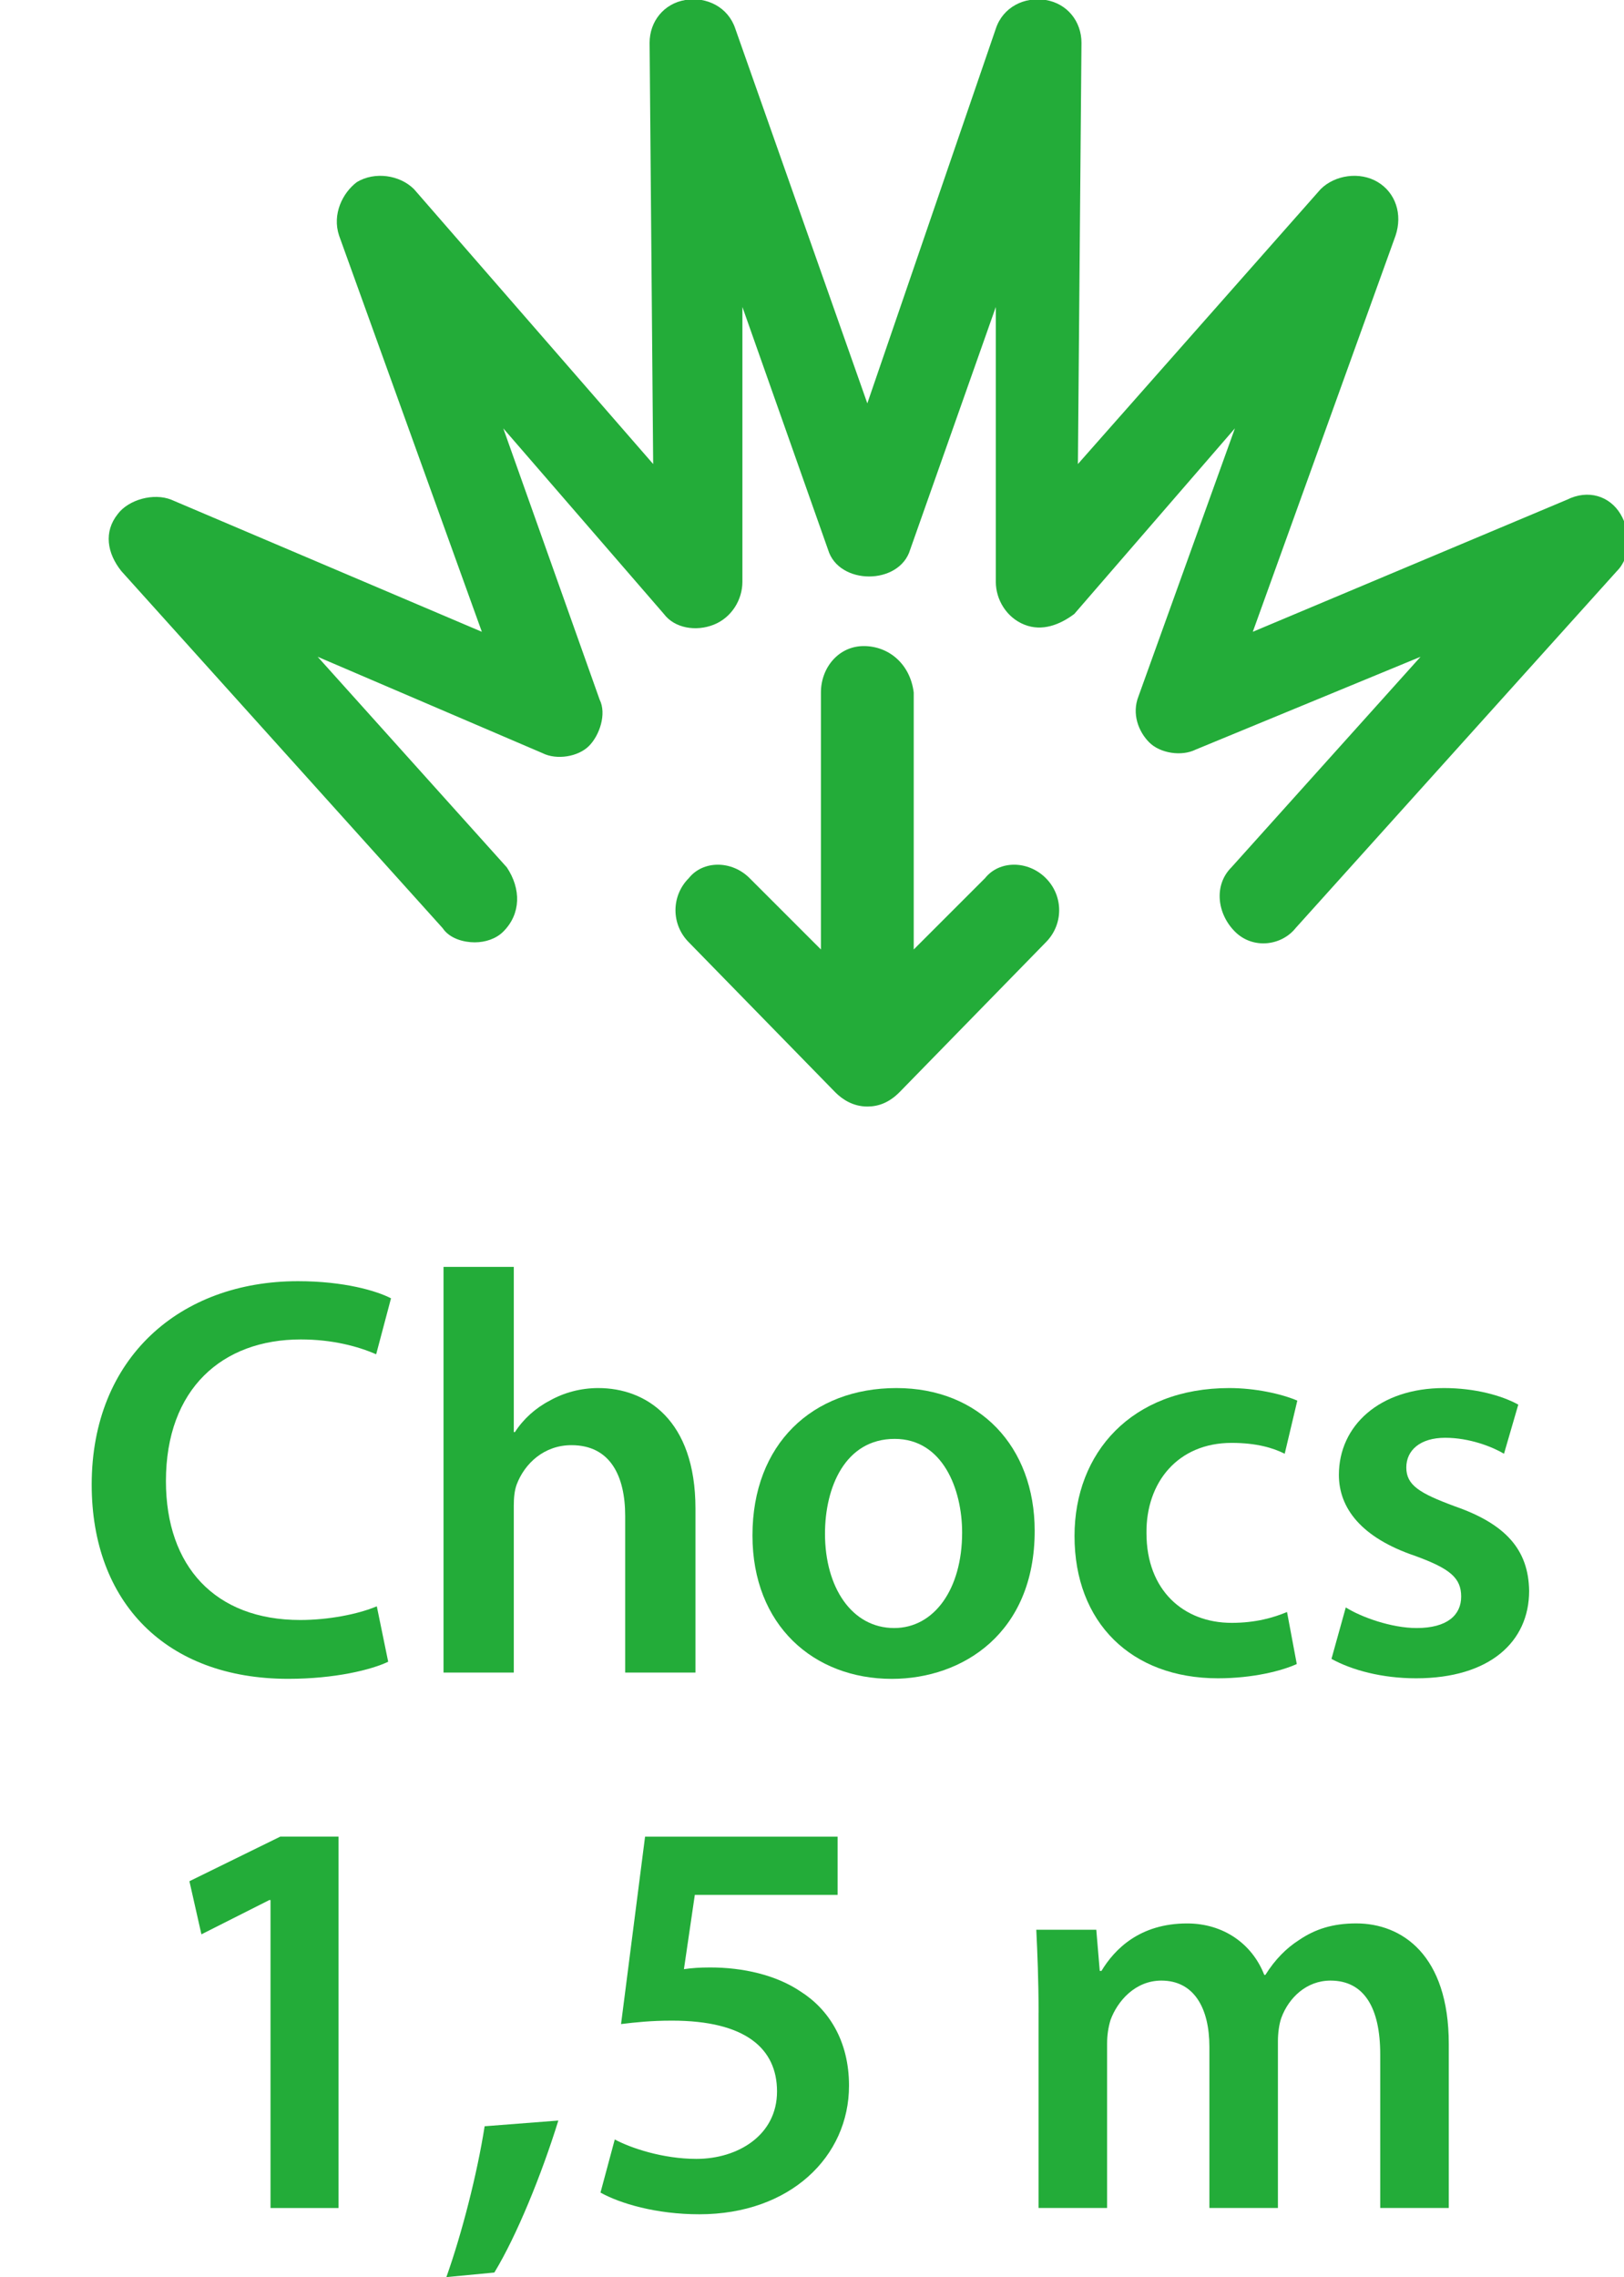 <?xml version="1.0" encoding="utf-8"?>
<!-- Generator: Adobe Illustrator 15.0.0, SVG Export Plug-In . SVG Version: 6.00 Build 0)  -->
<!DOCTYPE svg PUBLIC "-//W3C//DTD SVG 1.1//EN" "http://www.w3.org/Graphics/SVG/1.1/DTD/svg11.dtd">
<svg version="1.1" id="レイヤー_1" xmlns="http://www.w3.org/2000/svg" xmlns:xlink="http://www.w3.org/1999/xlink" x="0px"
	 y="0px" width="45.5px" height="63.8px" viewBox="0 0 45.5 63.8" enable-background="new 0 0 45.5 63.8" xml:space="preserve">
<g>
	<g>
		<path fill="#23AC39" d="M24.2,18.1c-0.7,0-1.2,0.6-1.2,1.3v7.2l-2-2c-0.5-0.5-1.3-0.5-1.7,0c-0.5,0.5-0.5,1.3,0,1.8l4.101,4.2
			C23.6,30.8,23.9,31,24.3,31c0.3,0,0.601-0.1,0.9-0.4l4.1-4.2c0.5-0.5,0.5-1.3,0-1.8s-1.3-0.5-1.7,0l-2,2v-7.2
			C25.5,18.6,24.9,18.1,24.2,18.1z M12.4,26c0.2,0.3,0.6,0.4,0.9,0.4c0.3,0,0.6-0.1,0.8-0.3c0.5-0.5,0.5-1.2,0.1-1.8l-5.3-5.9
			l6.3,2.7c0.4,0.2,1,0.1,1.3-0.2c0.3-0.3,0.5-0.9,0.3-1.3L14.1,12l4.5,5.2c0.3,0.4,0.9,0.5,1.4,0.3s0.8-0.7,0.8-1.2V8.6l2.4,6.8
			c0.3,1,2,1,2.3,0l2.4-6.8v7.7c0,0.5,0.3,1,0.8,1.2s1,0,1.399-0.3l4.5-5.2L31.9,19.5c-0.2,0.5,0,1,0.3,1.3
			c0.3,0.3,0.899,0.4,1.3,0.2l6.3-2.6l-5.3,5.9c-0.5,0.5-0.4,1.3,0.1,1.8s1.301,0.4,1.7-0.1l9-10c0.4-0.4,0.4-1.1,0.101-1.6
			c-0.301-0.5-0.9-0.7-1.5-0.4L35.1,17.7l4-11.1c0.2-0.6,0-1.2-0.5-1.5C38.1,4.8,37.4,4.9,37,5.3L30.2,13l0.1-11.8
			c0-0.6-0.399-1.1-1-1.2c-0.6-0.1-1.2,0.2-1.399,0.8L24.3,11.3L20.6,0.8c-0.2-0.6-0.8-0.9-1.4-0.8c-0.6,0.1-1,0.6-1,1.2L18.3,13
			l-6.7-7.7c-0.4-0.4-1.1-0.5-1.6-0.2C9.6,5.4,9.3,6,9.5,6.6l4,11.1L4.8,14c-0.5-0.2-1.2,0-1.5,0.4C2.9,14.9,3,15.5,3.4,16L12.4,26z
			"/>
	</g>
</g>
<g>
	<path fill="#23AC39" d="M10.876,46.554c-0.464,0.224-1.488,0.479-2.801,0.479c-3.426,0-5.506-2.145-5.506-5.441
		c0-3.554,2.48-5.699,5.778-5.699c1.296,0,2.209,0.272,2.608,0.48l-0.416,1.568c-0.512-0.224-1.232-0.416-2.112-0.416
		c-2.193,0-3.778,1.377-3.778,3.97c0,2.385,1.377,3.89,3.762,3.89c0.784,0,1.617-0.16,2.146-0.384L10.876,46.554z"/>
	<path fill="#23AC39" d="M12.426,35.493h1.969v4.627h0.032c0.239-0.369,0.576-0.673,0.976-0.881c0.4-0.225,0.865-0.352,1.361-0.352
		c1.328,0,2.721,0.88,2.721,3.377v4.594h-1.969v-4.386c0-1.12-0.416-1.985-1.505-1.985c-0.768,0-1.313,0.513-1.536,1.105
		c-0.064,0.176-0.08,0.384-0.08,0.592v4.674h-1.969V35.493z"/>
	<path fill="#23AC39" d="M28.989,42.888c0,2.865-2.018,4.146-4.002,4.146c-2.193,0-3.905-1.504-3.905-4.018
		c0-2.561,1.681-4.129,4.033-4.129C27.437,38.887,28.989,40.52,28.989,42.888z M23.114,42.968c0,1.505,0.753,2.642,1.938,2.642
		c1.12,0,1.904-1.089,1.904-2.674c0-1.217-0.544-2.625-1.889-2.625C23.675,40.311,23.114,41.672,23.114,42.968z"/>
	<path fill="#23AC39" d="M36.332,46.618c-0.417,0.192-1.232,0.4-2.209,0.4c-2.434,0-4.018-1.568-4.018-3.985
		c0-2.337,1.601-4.146,4.338-4.146c0.72,0,1.456,0.16,1.904,0.352l-0.353,1.488c-0.319-0.16-0.784-0.304-1.488-0.304
		c-1.505,0-2.4,1.104-2.385,2.529c0,1.601,1.04,2.513,2.385,2.513c0.672,0,1.169-0.144,1.553-0.304L36.332,46.618z"/>
	<path fill="#23AC39" d="M37.705,45.033c0.432,0.272,1.28,0.577,1.984,0.577c0.864,0,1.249-0.368,1.249-0.881
		c0-0.528-0.32-0.784-1.281-1.137c-1.521-0.512-2.145-1.345-2.145-2.272c0-1.377,1.137-2.433,2.945-2.433
		c0.864,0,1.616,0.207,2.081,0.464l-0.4,1.376c-0.32-0.191-0.96-0.447-1.648-0.447c-0.704,0-1.089,0.352-1.089,0.832
		c0,0.496,0.368,0.721,1.36,1.088c1.425,0.496,2.065,1.217,2.081,2.369c0,1.425-1.104,2.449-3.169,2.449
		c-0.944,0-1.793-0.225-2.369-0.544L37.705,45.033z"/>
	<path fill="#23AC39" d="M7.579,53.23H7.547l-1.904,0.961l-0.336-1.488l2.545-1.249h1.633v10.404H7.579V53.23z"/>
	<path fill="#23AC39" d="M12.506,63.794c0.433-1.216,0.864-2.896,1.072-4.226l2.065-0.16c-0.465,1.505-1.169,3.233-1.793,4.258
		L12.506,63.794z"/>
	<path fill="#23AC39" d="M23.469,53.086h-4.002l-0.305,2.081c0.225-0.032,0.433-0.048,0.736-0.048c0.913,0,1.841,0.208,2.529,0.672
		c0.784,0.496,1.36,1.377,1.36,2.641c0,1.985-1.648,3.602-4.193,3.602c-1.217,0-2.225-0.304-2.77-0.608l0.4-1.488
		c0.448,0.24,1.345,0.544,2.289,0.544c1.152,0,2.257-0.656,2.257-1.889c0-1.2-0.88-1.984-2.945-1.984
		c-0.592,0-1.024,0.048-1.425,0.096l0.673-5.25h5.395V53.086z"/>
	<path fill="#23AC39" d="M29.098,56.383c0-0.896-0.032-1.648-0.064-2.32h1.681l0.097,1.152h0.048c0.368-0.608,1.072-1.329,2.4-1.329
		c1.024,0,1.825,0.577,2.161,1.441h0.032c0.271-0.433,0.592-0.753,0.944-0.977c0.448-0.305,0.944-0.465,1.601-0.465
		c1.28,0,2.593,0.881,2.593,3.378v4.594h-1.921v-4.306c0-1.297-0.448-2.064-1.393-2.064c-0.672,0-1.168,0.479-1.376,1.04
		c-0.064,0.176-0.097,0.432-0.097,0.656v4.674h-1.92v-4.514c0-1.089-0.433-1.856-1.345-1.856c-0.736,0-1.232,0.576-1.425,1.104
		c-0.064,0.209-0.096,0.433-0.096,0.656v4.61h-1.921V56.383z"/>
</g>
</svg>
